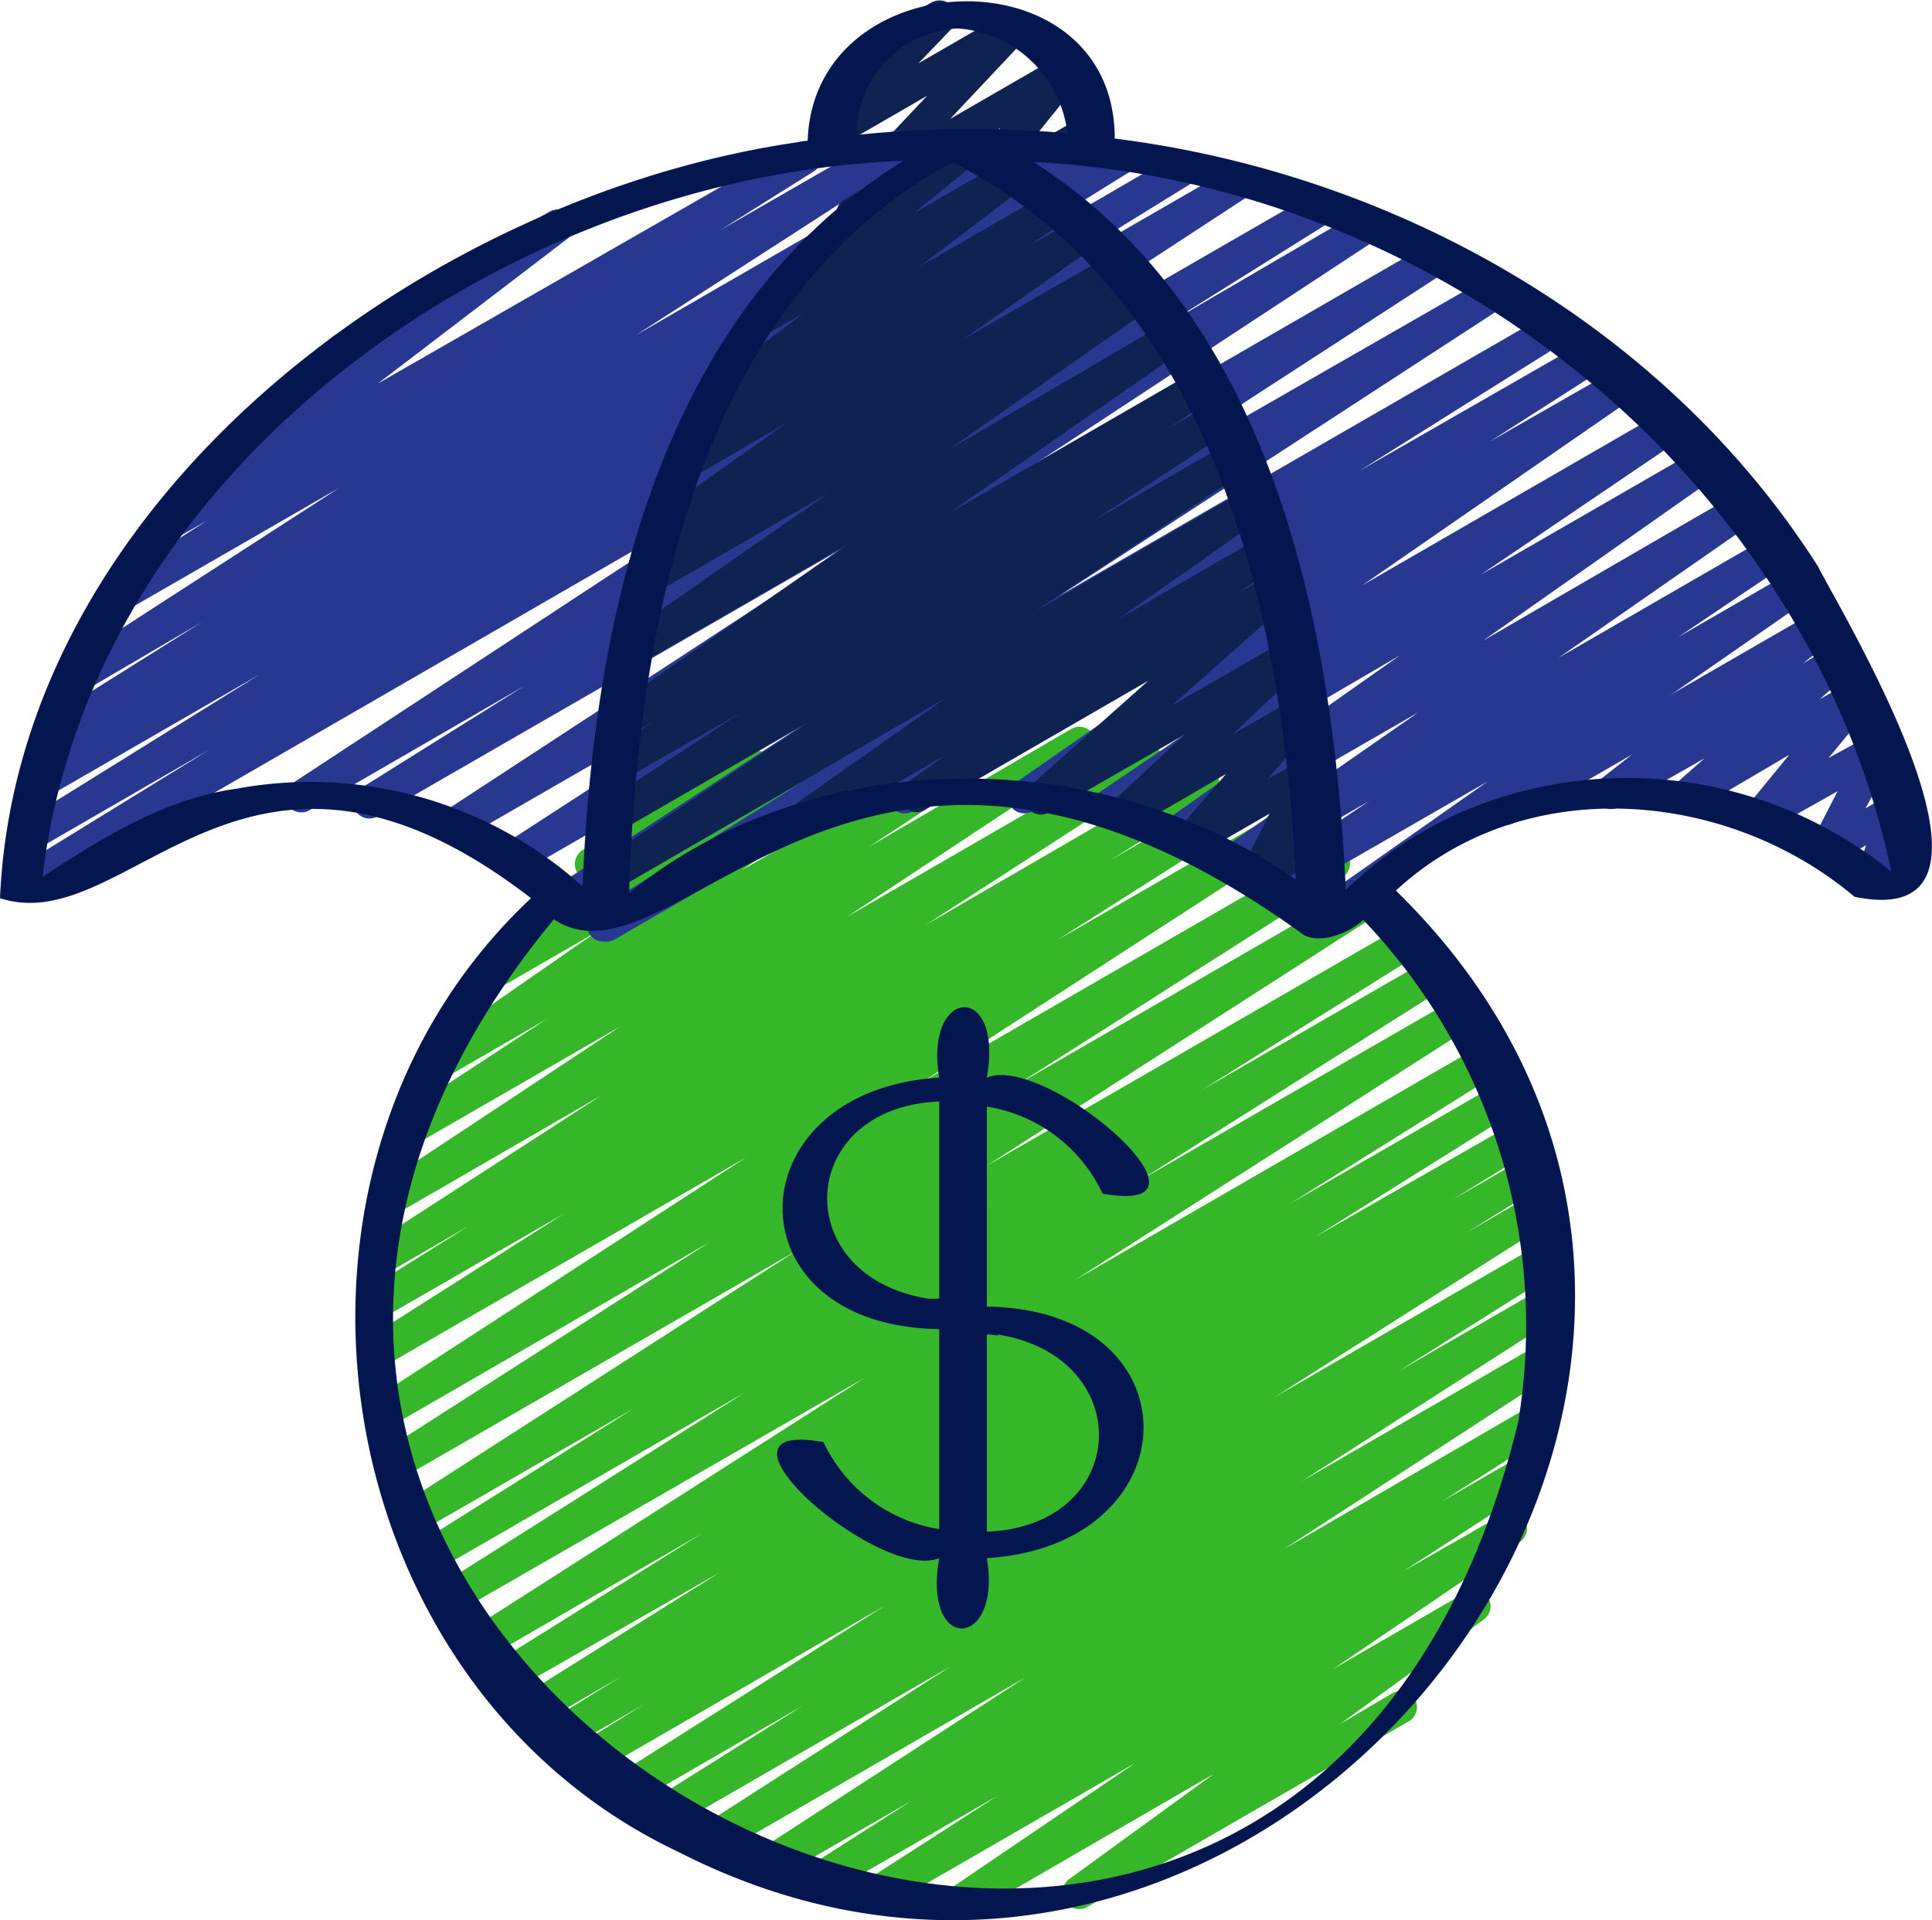 <svg id="Layer_1" data-name="Layer 1" xmlns="http://www.w3.org/2000/svg" viewBox="0 0 68.58 68.17"><path d="M34.57,69.08a.6.6,0,0,1-.5-.27.59.59,0,0,1,.17-.79l6.64-4.51L31.8,68.75a.58.58,0,0,1-.78-.2.57.57,0,0,1,.18-.79L36,64.67l-6.28,3.62a.58.58,0,0,1-.6-1l3.82-2.44-5,2.88a.58.58,0,0,1-.61-1L37,60.46l-11.1,6.41a.58.58,0,0,1-.6-1l9.06-5.81L24.19,65.93a.58.58,0,0,1-.6-1l5.51-3.47-6.22,3.6a.57.57,0,0,1-.78-.21.56.56,0,0,1,.18-.78L32,57.92,21.49,64a.57.57,0,0,1-.78-.2A.58.58,0,0,1,20.9,63l2.55-1.58-2.92,1.69a.58.58,0,0,1-.6-1l2.72-1.68-3,1.74a.58.58,0,0,1-.79-.2.59.59,0,0,1,.19-.79l7.09-4.44L18.67,61a.58.58,0,0,1-.59-1l7.4-4.63L17.8,59.82a.57.57,0,0,1-.78-.2.58.58,0,0,1,.18-.79l14.08-9L16.8,58.16A.57.57,0,0,1,16,58a.58.58,0,0,1,.18-.79l10.85-6.86-11,6.35a.57.57,0,0,1-.78-.2.58.58,0,0,1,.19-.79l7.66-4.8-7.63,4.4a.58.58,0,0,1-.79-.2.59.59,0,0,1,.18-.79l14-9-14,8.07a.58.58,0,0,1-.6-1L25.8,45,14.52,51.52a.57.57,0,0,1-.78-.2.56.56,0,0,1,.18-.78L27.08,42l-12.8,7.39a.57.57,0,0,1-.78-.2.58.58,0,0,1,.18-.79L20.61,44l-6.35,3.66a.57.57,0,0,1-.78-.2.58.58,0,0,1,.18-.79l3.58-2.24L14.36,46.1a.58.58,0,0,1-.61-1l8.19-5.3L14.68,44a.58.58,0,0,1-.61-1l8.56-5.66-7.3,4.21a.58.58,0,0,1-.61-1L20,37.09l-3.75,2.17a.58.58,0,0,1-.62-1L21.76,34l-3.62,2.09a.58.58,0,0,1-.77-.18.57.57,0,0,1,.13-.78l3.87-3a.63.63,0,0,1-.3-.26.58.58,0,0,1,.22-.79l5.9-3.41a.58.58,0,0,1,.64,1l-2.55,1.95,7.14-4.12a.58.58,0,0,1,.63,1l-6.12,4.3,9.2-5.31a.57.57,0,0,1,.78.2.58.58,0,0,1-.18.79l-5.3,3.5L38.6,26.8a.58.58,0,0,1,.61,1l-8.55,5.66,10.38-6a.58.58,0,0,1,.78.2.57.57,0,0,1-.18.79l-8.19,5.3L43,28.21a.59.59,0,0,1,.79.21.58.58,0,0,1-.19.79L40,31.45l4.39-2.53a.58.58,0,0,1,.6,1L38.1,34.3l7.8-4.5a.57.57,0,0,1,.78.2.59.59,0,0,1-.18.79L33.34,39.32l14.29-8.25a.58.58,0,0,1,.6,1L36.73,39.4,49,32.31a.58.58,0,0,1,.6,1l-14,9,14.74-8.51a.58.58,0,0,1,.6,1l-7.67,4.8,8-4.61a.57.57,0,0,1,.78.2.59.59,0,0,1-.18.79L41.07,42.81l11.17-6.44a.57.57,0,0,1,.78.2.56.56,0,0,1-.18.78l-14.08,9,14.41-8.33a.58.58,0,0,1,.6,1l-7.41,4.64,7.41-4.28a.58.58,0,0,1,.6,1l-7.09,4.44,7-4a.56.56,0,0,1,.78.21.57.57,0,0,1-.19.79l-2.71,1.68,2.48-1.43a.58.58,0,0,1,.59,1l-2.54,1.58,2.23-1.29a.58.58,0,0,1,.6,1l-9.68,6.15,9.34-5.39a.57.57,0,0,1,.78.21.56.56,0,0,1-.19.78l-5.51,3.47,5-2.89a.58.58,0,0,1,.6,1l-9.06,5.81,8.43-4.87a.58.58,0,0,1,.78.2.57.57,0,0,1-.18.79l-9.68,6.3L55,50.78a.58.58,0,0,1,.6,1l-3.83,2.44,2.83-1.63a.58.58,0,0,1,.6,1l-4.77,3.09,3.5-2a.58.58,0,0,1,.78.19.59.59,0,0,1-.17.79l-6.63,4.51,4.72-2.73a.59.59,0,0,1,.78.19.58.58,0,0,1-.15.78l-5.1,3.71L50.06,61a.58.58,0,0,1,.58,1l-11.43,6.6a.58.58,0,0,1-.63-1l5.1-3.71L34.85,69a.51.51,0,0,1-.29.08Z" transform="translate(-0.59 -0.91)" style="fill:#35b729"/><path d="M34.54,8.87a.6.6,0,0,1-.44-.2.59.59,0,0,1,0-.74l2-2.48L31.48,8.11a.58.58,0,0,1-.71-.9l2.73-2.9L30.44,6.08a.59.59,0,0,1-.74-.14.58.58,0,0,1,0-.76l1.41-1.52a.6.6,0,0,1-.45-.29.57.57,0,0,1,.21-.79L33.65,1a.6.6,0,0,1,.75.14.6.6,0,0,1,0,.76L33.19,3.16l3.15-1.82a.57.57,0,0,1,.71.89l-2.73,2.9L38.2,2.89a.58.58,0,0,1,.74.87l-2,2.48L39,5.05a.58.58,0,0,1,.58,1L34.83,8.79A.51.51,0,0,1,34.54,8.87Z" transform="translate(-0.59 -0.91)" style="fill:#0e2351"/><path d="M67,32.76a.58.58,0,0,1-.37-.13.59.59,0,0,1-.17-.64l.37-1.07-1.13.66A.61.61,0,0,1,65,31.5a.59.59,0,0,1-.11-.69L65.82,29,63.34,30.4a.58.58,0,0,1-.73-.12.6.6,0,0,1,0-.75l1.49-1.82-3.4,2a.57.57,0,0,1-.76-.17.56.56,0,0,1,.09-.77l1.07-.94-3,1.71a.58.58,0,0,1-.65-1l1.07-.84-4.24,2.45a.58.58,0,0,1-.58-1L65,22.63a.58.58,0,0,1,.65,1l-1.07.84,1-.6a.58.58,0,0,1,.67.93l-1.07.94,1-.57a.57.57,0,0,1,.73.12A.57.57,0,0,1,67,26L65.5,27.82,67,27a.57.57,0,0,1,.69.08.58.58,0,0,1,.12.68l-1,1.85.78-.46a.59.59,0,0,1,.84.7l-.38,1.07a.58.58,0,0,1,.52,1l-1.3.75a.6.6,0,0,1-.29.08Z" transform="translate(-0.59 -0.91)" style="fill:#283891"/><path d="M22,34.34a.58.58,0,0,1-.49-.28.57.57,0,0,1,.19-.79L29,28.72l-8,4.61a.57.57,0,0,1-.6-1L36.21,22l-17.14,9.9a.58.58,0,0,1-.61-1l14.22-9.23L16.94,30.74a.58.58,0,0,1-.61-1L31.72,19.67,14,29.89a.58.58,0,0,1-.59-1l5.8-3.63-7.64,4.42a.6.6,0,0,1-.79-.2A.59.59,0,0,1,11,28.7L27.11,18.13,1.63,32.85a.59.59,0,0,1-.79-.21A.58.58,0,0,1,1,31.85l7-4.31L1.76,31.15A.57.57,0,0,1,1,31a.58.58,0,0,1,.19-.79l8.61-5.35-7.5,4.33a.58.58,0,0,1-.79-.21.58.58,0,0,1,.2-.79l1-.59A.56.56,0,0,1,2,27.28a.58.58,0,0,1,.19-.79L7.75,23,3.69,25.38a.57.57,0,0,1-.78-.2.58.58,0,0,1,.18-.78l9.56-6.18L5.21,22.51a.57.57,0,0,1-.78-.2.59.59,0,0,1,.18-.79L7.93,19.4l-1,.57a.58.58,0,0,1-.77-.18A.57.57,0,0,1,6.3,19L13,13.85a.57.57,0,0,1-.76-.22.59.59,0,0,1,.21-.8l7.65-4.41a.59.59,0,0,1,.77.18.58.58,0,0,1-.13.78L14,14.53,28.87,6a.58.58,0,0,1,.6,1L26.16,9.08l6-3.45a.57.57,0,0,1,.78.2.59.59,0,0,1-.18.79L23.18,12.8,35.7,5.57a.58.58,0,0,1,.79.2.59.59,0,0,1-.19.79L30.81,10l7.38-4.26a.57.57,0,0,1,.79.21.57.57,0,0,1-.19.78l-.11.07L40.11,6a.57.57,0,0,1,.79.21.58.58,0,0,1-.19.79l-8.58,5.33L42.38,6.37a.57.57,0,0,1,.79.21.57.57,0,0,1-.19.78l-7,4.32,8.38-4.83a.58.58,0,0,1,.78.19.59.59,0,0,1-.17.79L28.81,18.4,47.25,7.76A.56.56,0,0,1,48,8a.57.57,0,0,1-.19.79l-5.77,3.61,6.85-4a.57.57,0,0,1,.78.2.59.59,0,0,1-.18.79L34.12,19.49,51.35,9.54a.58.58,0,0,1,.79.2.59.59,0,0,1-.18.79L37.75,19.75l15.68-9a.58.58,0,0,1,.61,1L38.2,22.06l17.32-10a.58.58,0,0,1,.6,1l-7.26,4.56,8-4.59a.58.58,0,0,1,.61,1l-4,2.56L58,14a.58.58,0,0,1,.62,1l-9.67,6.69,10.68-6.17a.58.58,0,0,1,.78.19.57.57,0,0,1-.16.79l-7.09,4.81,7.75-4.47a.57.57,0,0,1,.77.19.58.58,0,0,1-.15.79l-8.3,5.84,9-5.22a.58.58,0,0,1,.62,1l-6.93,4.82,7.43-4.29a.58.58,0,0,1,.61,1l-3.8,2.56,4-2.31a.58.58,0,0,1,.78.19.57.57,0,0,1-.16.78L49.47,32.83a.54.54,0,0,1-.28.38l-1.55.9a.58.58,0,0,1-.78-.19.56.56,0,0,1,.16-.78l6.37-4.48L46,32.91a.58.58,0,0,1-.61-1l3.8-2.56L44.63,32a.59.59,0,0,1-.78-.19.58.58,0,0,1,.16-.79l6.93-4.82L42.6,31a.58.58,0,0,1-.78-.19.56.56,0,0,1,.16-.78l8.3-5.85L40,30.18a.57.57,0,0,1-.78-.2.56.56,0,0,1,.16-.78l7.08-4.81-9.2,5.31a.58.58,0,0,1-.62-1L46.27,22,33,29.71a.57.57,0,0,1-.78-.2.59.59,0,0,1,.18-.79l4-2.55-14,8.1a.59.59,0,0,1-.29.07Z" transform="translate(-0.59 -0.91)" style="fill:#283891"/><path d="M47,34a.55.55,0,0,1-.32-.1.57.57,0,0,1-.25-.55l.17-1.45-1.15.67a.59.59,0,0,1-.69-.09.57.57,0,0,1-.11-.68l1-2-2.54,1.47a.58.58,0,0,1-.73-.13.58.58,0,0,1,0-.75l1.73-2-3.44,2a.57.57,0,0,1-.75-.15.58.58,0,0,1,.06-.77L42.63,27,37.8,29.77a.58.58,0,0,1-.67-.93l4.22-3.76-7.94,4.59a.59.59,0,0,1-.78-.19.6.6,0,0,1,.16-.79l1.41-1-4.58,2.64a.58.58,0,0,1-.62-1l5.2-3.66L22.44,32.51a.58.58,0,0,1-.78-.2.57.57,0,0,1,.17-.78l7.5-5-6.77,3.91a.58.58,0,0,1-.79-.2.59.59,0,0,1,.18-.79l4.91-3.22L22.72,28.6a.58.58,0,0,1-.79-.19.59.59,0,0,1,.18-.79l1.69-1.09-.9.51a.57.57,0,0,1-.78-.19.58.58,0,0,1,.16-.78l8.37-5.82L23.3,24.49a.56.56,0,0,1-.77-.19.57.57,0,0,1,.15-.78L30,18.42l-6.1,3.52a.58.58,0,0,1-.61-1l.91-.6a.58.58,0,0,1-.62-.25.57.57,0,0,1,.15-.78l4.78-3.38-3.32,1.92a.58.58,0,0,1-.62-1l1.39-1a.58.58,0,0,1-.69-.21.59.59,0,0,1,.13-.79l3.68-2.8-1.31.75a.58.58,0,0,1-.77-.16.59.59,0,0,1,.11-.78L30.57,9a.58.58,0,0,1-.22-.22A.57.57,0,0,1,30.56,8l4.07-2.35a.58.58,0,0,1,.65,1L33.06,8.46,36.3,6.59a.59.59,0,0,1,.77.18.59.59,0,0,1-.13.79l-3.68,2.8,4.6-2.65a.58.58,0,0,1,.62,1l-1.33.91,1.75-1a.58.58,0,0,1,.62,1l-4.77,3.36,5.36-3.09a.58.58,0,0,1,.79.2.58.58,0,0,1-.18.78l-.59.39.76-.44a.59.59,0,0,1,.78.19.58.58,0,0,1-.16.79l-7.28,5.1L42,12.35a.58.58,0,0,1,.78.19.56.56,0,0,1-.16.78l-8.36,5.82L43,14.09a.58.58,0,0,1,.61,1L42,16.16l1.65-.95a.58.58,0,0,1,.6,1l-4.91,3.23,4.91-2.84a.58.58,0,0,1,.61,1l-7.5,5,7.51-4.34a.58.58,0,0,1,.78.19.57.57,0,0,1-.16.78l-5.2,3.66,5.11-2.95a.59.59,0,0,1,.78.19.58.58,0,0,1-.16.79l-1.4,1,1.13-.65a.58.58,0,0,1,.76.16.58.58,0,0,1-.09.77l-4.22,3.75,4.07-2.34a.58.58,0,0,1,.69.91L44.32,27l2.25-1.3a.59.59,0,0,1,.74.14.57.57,0,0,1,0,.74l-1.73,2,1.27-.73a.57.57,0,0,1,.69.08.59.59,0,0,1,.12.69l-1,1.95.43-.25a.58.58,0,0,1,.86.57l-.21,1.73a.61.61,0,0,1,.28.25.59.59,0,0,1-.21.79l-.46.26A.6.6,0,0,1,47,34Z" transform="translate(-0.59 -0.91)" style="fill:#0e2351"/><path d="M65.16,21.08c-5.42-8.57-15-14-25-15.25,0-6.67-10.69-6.35-10.9.08C15.84,7.7,1.21,18.58.59,32.8c4.62,1.5,8.7-7.83,18.85,0C9.2,42.4,12,60.68,24.69,66.67,45.82,77.46,67.59,49.6,50.14,32.53c4.53-4.2,11.73-3.62,16.28.22,6.28,1.29,0-9.3-1.27-11.67ZM34.59,1.92a4.22,4.22,0,0,1,3.89,3.72A39.35,39.35,0,0,0,31,5.7,3.76,3.76,0,0,1,34.59,1.92Zm12,30.23c-6.81-4.85-17.13-4.89-23.67.47.3-9.49,2.45-21.09,11.48-25.95,9.21,4.69,11.73,15.85,12.19,25.48ZM9,28.91c-2.57.35-4.81,1.77-6.9,3.13C3.83,17.51,18.59,7.14,32.66,6.62c-8.61,5.3-11,16.1-11.39,25.76A14.44,14.44,0,0,0,9,28.91ZM54.48,51.4C46.15,85.75-1.7,60.13,20.25,33.55c4.31,2.89,10.8-10.8,26.49.46.56.49,1.7.07,2.24-.44A20.84,20.84,0,0,1,54.48,51.4ZM52.36,29.79a13.86,13.86,0,0,0-4,2.72C47.93,23,45.69,12,37.27,6.66c14.36.73,27.46,11.12,30.46,25.2A14.88,14.88,0,0,0,52.36,29.79Z" transform="translate(-0.59 -0.91)" style="fill:#04164f"/><path d="M39.73,43.29c4.72.85-2-5-4.11-4.12.61-3.43-2.24-3.23-1.69,0-7.3.45-7.53,8.82,0,8.93V55.2a5.51,5.51,0,0,1-4.11-3.09c-4.72-.85,2,5,4.11,4.12-.61,3.43,2.24,3.23,1.69,0,7.3-.45,7.53-8.82,0-8.93V40.2a5.49,5.49,0,0,1,4.11,3.09Zm-3.73,5c5,.8,4.71,6.81-.38,7v-7A2.47,2.47,0,0,1,36,48.33Zm-2.45-1.27c-5-.79-4.71-6.8.38-7v7Z" transform="translate(-0.59 -0.91)" style="fill:#04164f"/></svg>